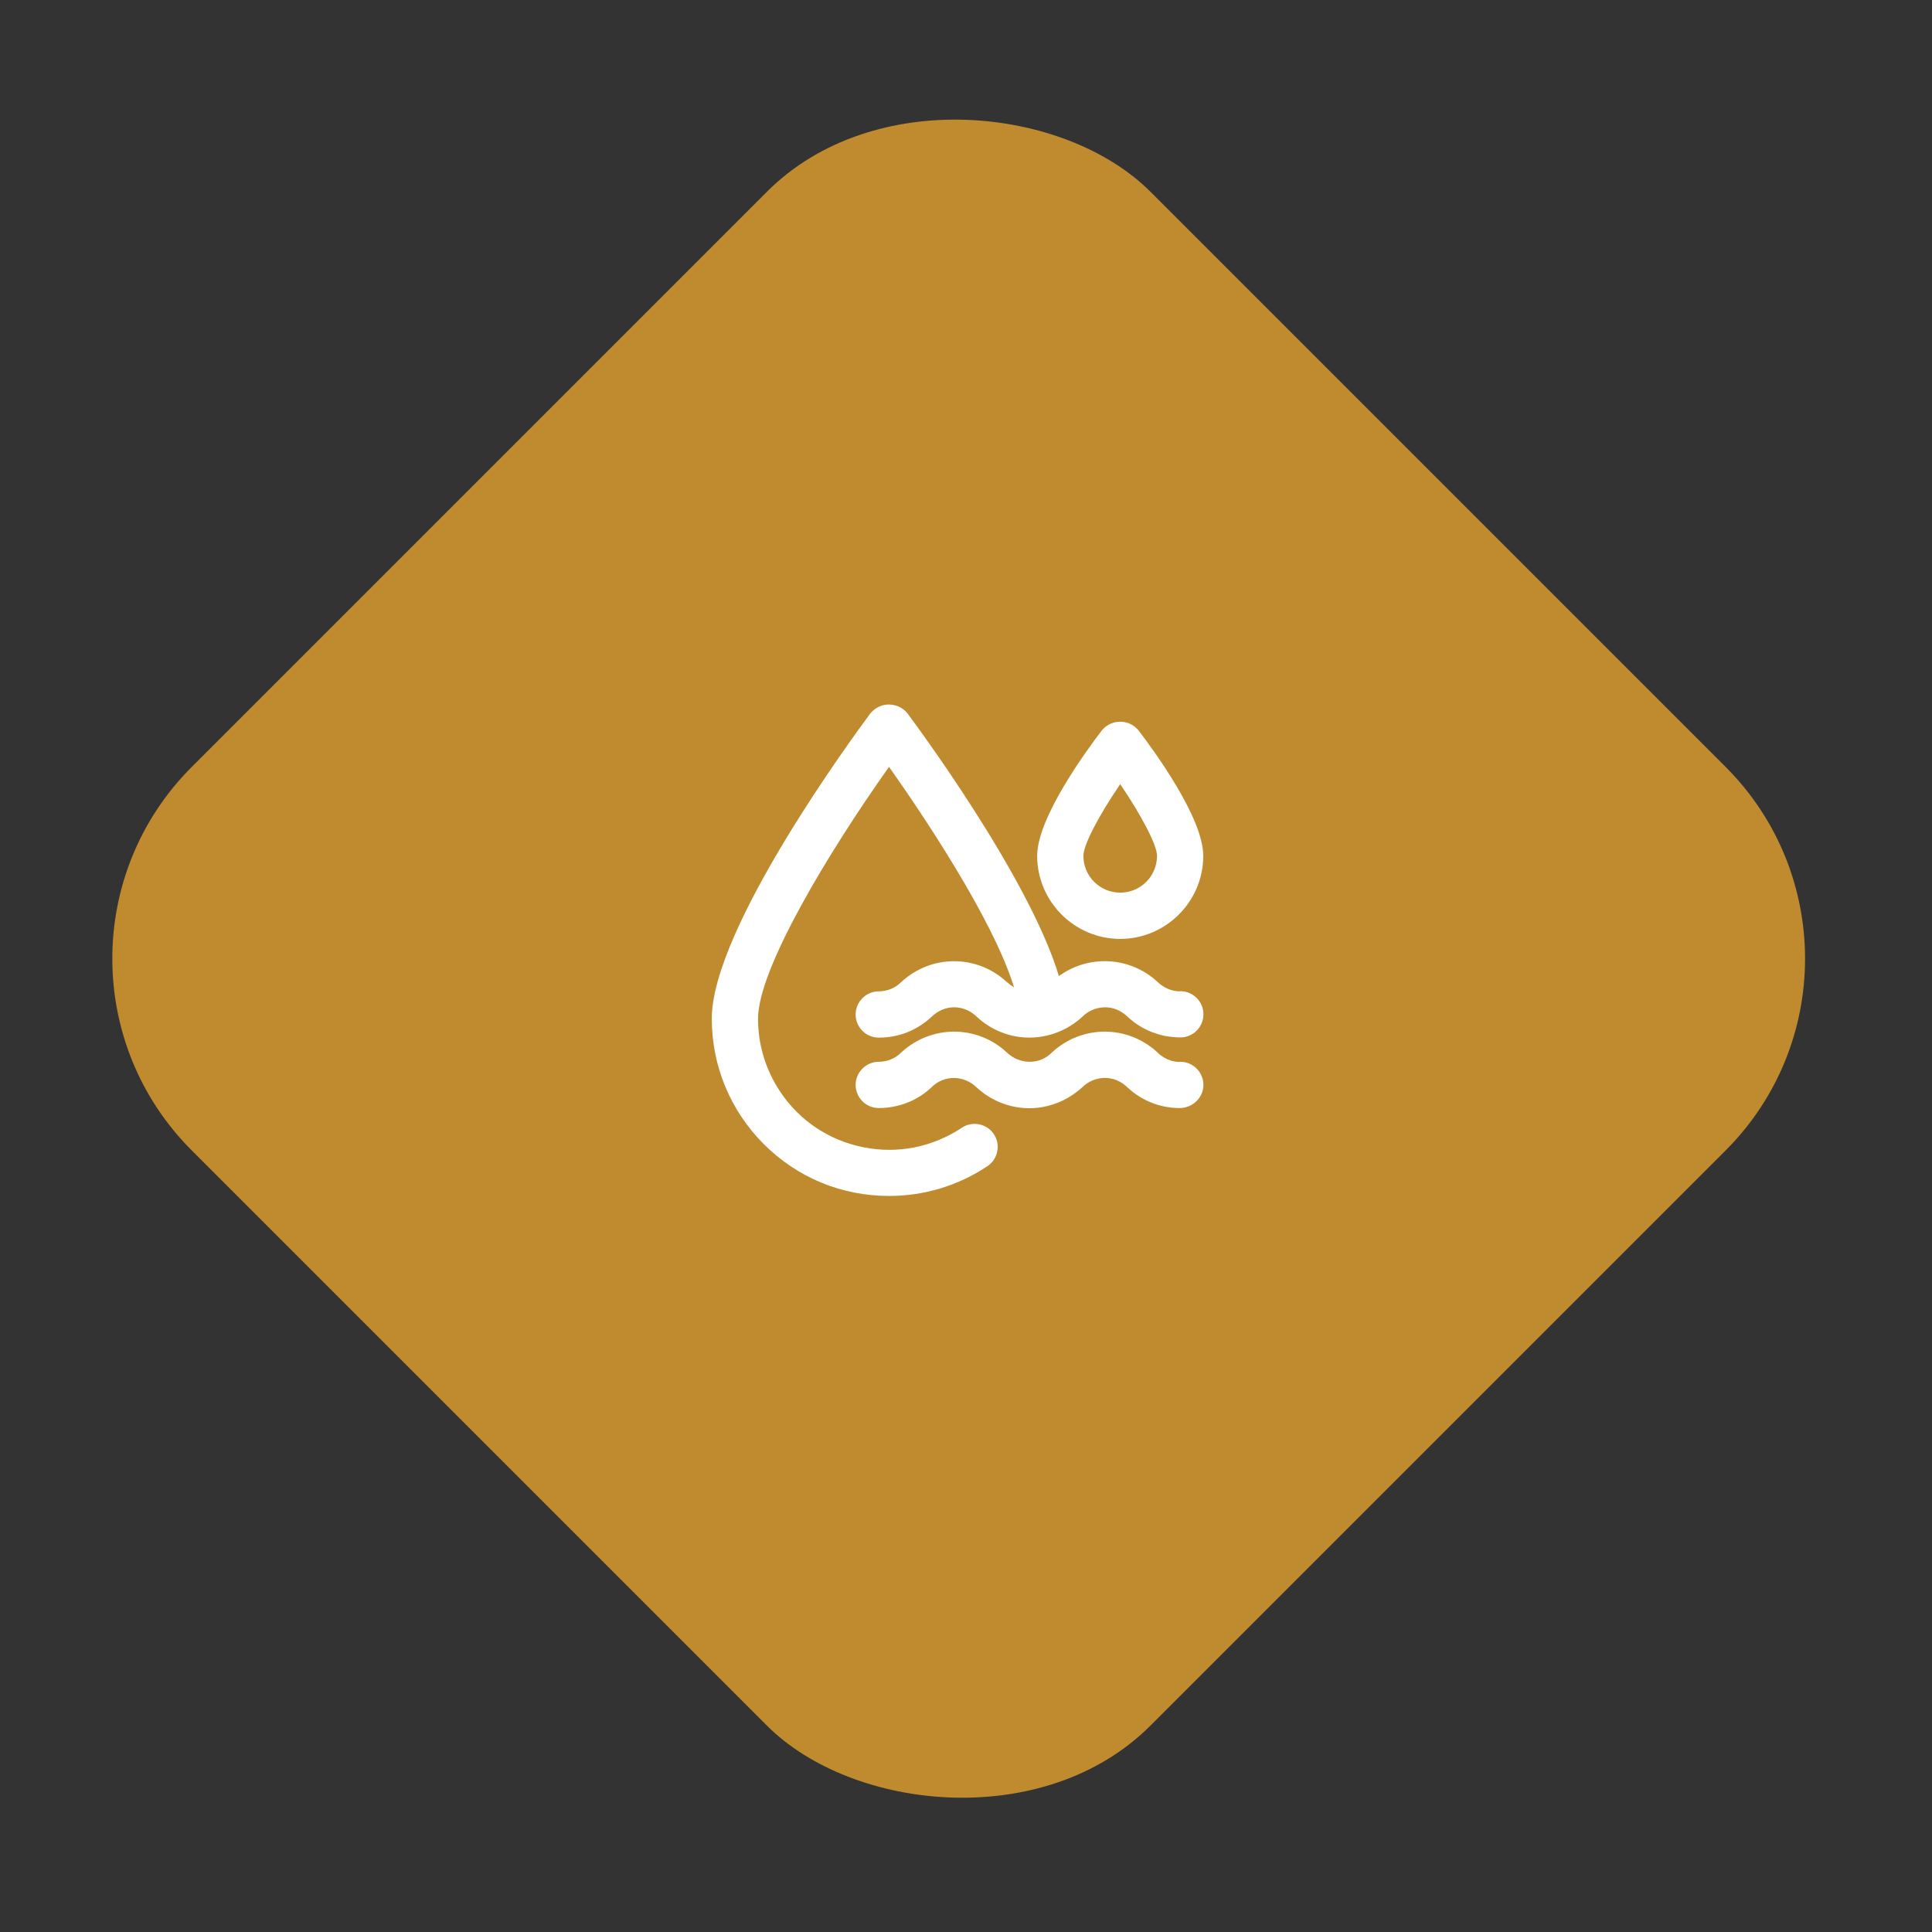 <svg width="114" height="114" viewBox="0 0 114 114" fill="none" xmlns="http://www.w3.org/2000/svg">
<rect x="0" y="0" width="114" height="114" fill="#333333" stroke="none"/>
<rect y="56.568" width="80" height="80" rx="16" transform="rotate(-45 0 56.568)" fill="#BF8B2E"/>
<g clip-path="url(#clip0_343_9907)">
<path d="M69.636 58.495H69.626C69.131 58.495 68.646 58.283 68.282 57.919C66.665 56.443 64.25 56.311 62.482 57.595C60.703 51.68 53.832 42.478 53.539 42.084C53.307 41.791 52.963 41.619 52.59 41.578C52.226 41.538 51.862 41.649 51.559 41.892C51.488 41.953 51.428 42.013 51.357 42.094C50.407 43.378 42 54.784 42 60.103C42 62.894 43.091 65.523 45.062 67.504C47.042 69.486 49.659 70.568 52.458 70.568C54.54 70.568 56.54 69.962 58.268 68.809C58.571 68.607 58.773 68.293 58.844 67.939C58.915 67.585 58.844 67.221 58.642 66.918C58.44 66.615 58.127 66.412 57.773 66.342C57.419 66.271 57.056 66.342 56.753 66.544C55.035 67.686 52.974 68.101 50.953 67.697C48.922 67.292 47.173 66.129 46.032 64.41C45.183 63.136 44.728 61.65 44.728 60.113C44.728 57.181 48.871 50.305 52.458 45.249C54.338 47.908 58.571 54.167 59.834 58.252C59.673 58.161 59.531 58.05 59.39 57.929C57.622 56.311 54.964 56.311 53.186 57.939C52.842 58.293 52.357 58.495 51.852 58.495C51.104 58.495 50.488 59.112 50.488 59.86C50.488 60.224 50.629 60.568 50.892 60.831C51.145 61.084 51.488 61.225 51.842 61.225C51.862 61.225 51.872 61.225 51.892 61.225C53.034 61.225 54.115 60.79 54.964 60.002C55.318 59.648 55.783 59.446 56.278 59.435C56.813 59.435 57.268 59.638 57.652 60.012C59.41 61.63 62.078 61.63 63.856 60.002C64.21 59.648 64.675 59.446 65.2 59.435C65.705 59.435 66.17 59.638 66.554 60.012C67.383 60.78 68.454 61.205 69.646 61.215C70.394 61.215 71.01 60.608 71.01 59.85C71.01 59.092 70.394 58.485 69.646 58.485L69.636 58.495Z" fill="white"/>
<path d="M69.636 62.661H69.606C69.121 62.661 68.635 62.449 68.282 62.085C66.514 60.467 63.846 60.467 62.078 62.095C61.734 62.449 61.269 62.651 60.774 62.651H60.754C60.249 62.651 59.764 62.449 59.39 62.085C57.632 60.467 54.964 60.467 53.186 62.095C52.842 62.449 52.357 62.651 51.852 62.651C51.104 62.651 50.488 63.268 50.488 64.016C50.488 64.764 51.094 65.381 51.852 65.381C53.024 65.381 54.125 64.946 54.954 64.168C55.692 63.419 56.874 63.419 57.642 64.178C58.491 64.956 59.592 65.391 60.734 65.391C61.876 65.391 62.977 64.956 63.846 64.168C64.2 63.814 64.675 63.611 65.19 63.601C65.695 63.601 66.16 63.804 66.544 64.178C67.383 64.956 68.464 65.381 69.606 65.381C70.374 65.381 71.01 64.764 71.01 64.016C71.01 63.268 70.394 62.651 69.646 62.651L69.636 62.661Z" fill="white"/>
<path d="M66.099 55.401C68.797 55.401 71 53.197 71 50.497C71 48.252 68.07 44.258 67.17 43.085C66.928 42.802 66.594 42.62 66.22 42.59C65.857 42.559 65.483 42.671 65.2 42.913C65.129 42.974 65.079 43.025 65.018 43.095C64.119 44.268 61.199 48.252 61.199 50.497C61.199 53.197 63.401 55.401 66.099 55.401ZM66.099 52.671C64.897 52.671 63.927 51.7 63.927 50.497C63.927 49.87 64.796 48.181 66.099 46.27C67.403 48.192 68.272 49.88 68.272 50.497C68.272 51.7 67.302 52.671 66.099 52.671Z" fill="white"/>
</g>
<defs>
<clipPath id="clip0_343_9907">
<rect width="29" height="29" fill="white" transform="translate(42 41.568)"/>
</clipPath>
</defs>
</svg>
